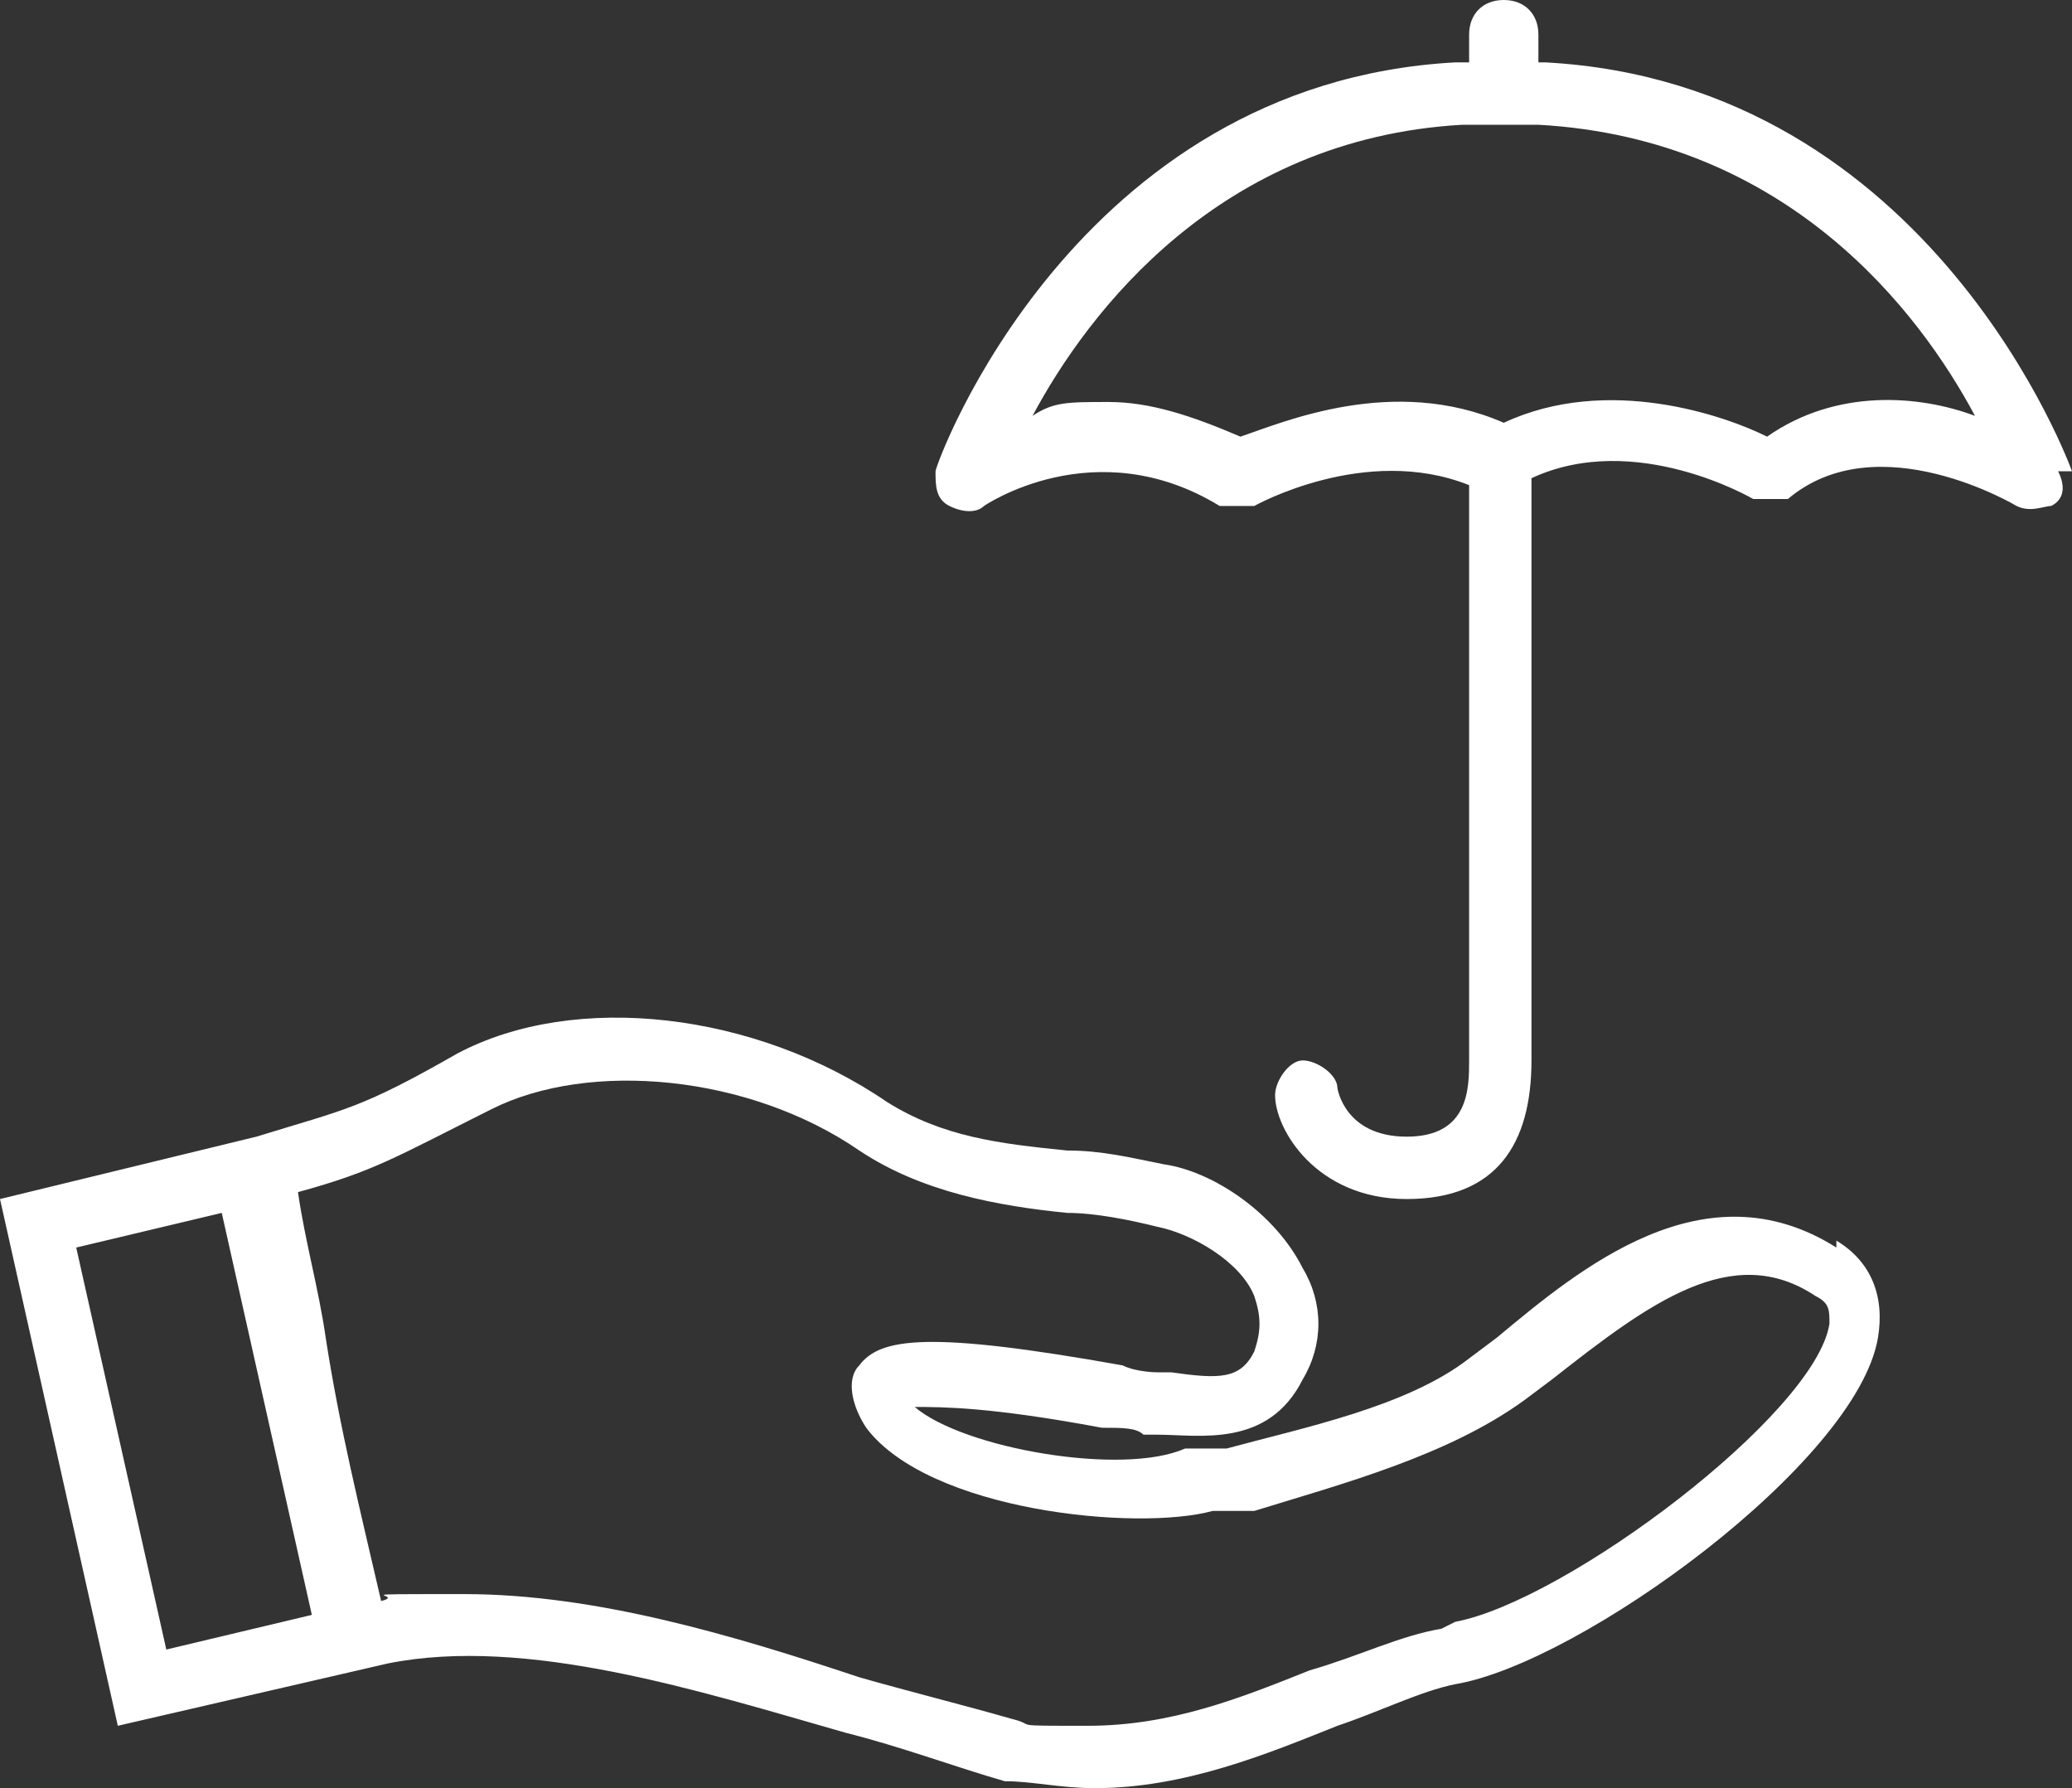 <?xml version="1.0" encoding="UTF-8"?><svg id="Layer_2" xmlns="http://www.w3.org/2000/svg" viewBox="0 0 29.9 25.8"><rect x="0" y="0" width="29.9" height="25.8" fill="#333333" stroke="none"/><defs><style>.cls-1{fill:#fff;}</style></defs><g id="Layer_1-2"><g><path class="cls-1" d="M29.9,6.8c0,0-2-5.6-7.6-5.9h-.1s0-.4,0-.4c0-.3-.2-.5-.5-.5h0c-.3,0-.5,.2-.5,.5v.4s-.2,0-.2,0c-5.5,.3-7.5,5.8-7.5,5.9,0,.2,0,.4,.2,.5,.2,.1,.4,.1,.5,0,0,0,1.6-1.1,3.4,0,.1,0,.3,0,.5,0,0,0,1.6-.9,3.1-.3V15.3c0,.4,0,1.1-.9,1.1s-1-.7-1-.7c0-.2-.3-.4-.5-.4-.2,0-.4,.3-.4,.5,0,.5,.6,1.5,1.9,1.5s1.8-.8,1.8-2V6.9c1.5-.7,3.2,.3,3.2,.3,.2,0,.4,0,.5,0,1.3-1.1,3.3,.1,3.3,.1,.2,.1,.4,0,.5,0,.2-.1,.2-.3,.1-.5Zm-4.4-.5c-.6-.3-2.3-.9-3.8-.2-1.6-.7-3.2,0-3.8,.2-.7-.3-1.3-.5-1.9-.5s-.8,0-1.1,.2c.8-1.5,2.7-4,6.2-4.2h1.1c3.6,.2,5.5,2.7,6.3,4.2-.8-.3-2-.4-3,.3Z"/><path class="cls-1" d="M26.5,18h0c-1.9-1.2-3.7,.3-4.9,1.3l-.4,.3c-.9,.7-2.4,1-3.5,1.3h-.6c-.9,.4-3.2,0-3.9-.6,.4,0,1.1,0,2.7,.3,.3,0,.5,0,.6,.1h.2c.6,0,1.6,.2,2.1-.8,.3-.5,.3-1.1,0-1.6-.4-.8-1.3-1.4-2-1.5-.5-.1-.9-.2-1.4-.2-1-.1-1.8-.2-2.6-.7-1.9-1.3-4.5-1.6-6.2-.7-1.4,.8-1.6,.8-2.9,1.2h0s-3.7,.9-3.7,.9l1.7,7.6,3.9-.9h0c2-.4,4.5,.4,6.6,1,.8,.2,1.6,.5,2.3,.7,.4,0,.8,.1,1.3,.1,1.3,0,2.5-.5,3.5-.9,.6-.2,1.2-.5,1.7-.6,1.8-.3,5.8-3.2,6.1-5,.1-.6-.1-1.1-.6-1.4ZM2.4,23.8l-1.3-5.8,2.1-.5,1.3,5.8-2.1,.5Zm18.4-.3c-.6,.1-1.2,.4-1.9,.6-1,.4-2,.8-3.2,.8s-.7,0-1.1-.1c-.7-.2-1.5-.4-2.2-.6-1.8-.6-3.8-1.2-5.7-1.2s-.8,0-1.2,.1c-.3-1.3-.6-2.5-.8-3.8-.1-.7-.3-1.4-.4-2.1,1.1-.3,1.4-.5,2.8-1.2,1.4-.7,3.7-.5,5.3,.6,.9,.6,2,.8,3,.9,.4,0,.9,.1,1.3,.2,.5,.1,1.2,.5,1.4,1,.1,.3,.1,.5,0,.8-.2,.4-.5,.4-1.2,.3h-.2c0,0-.3,0-.5-.1-2.8-.5-3.5-.4-3.8,0-.2,.2-.1,.6,.1,.9,.9,1.2,3.9,1.5,5,1.2h.6c1.3-.4,2.8-.8,3.9-1.6l.4-.3c1.4-1.1,2.6-2,3.8-1.2,.2,.1,.2,.2,.2,.4-.2,1.3-3.8,4-5.4,4.3Z"/></g></g></svg>